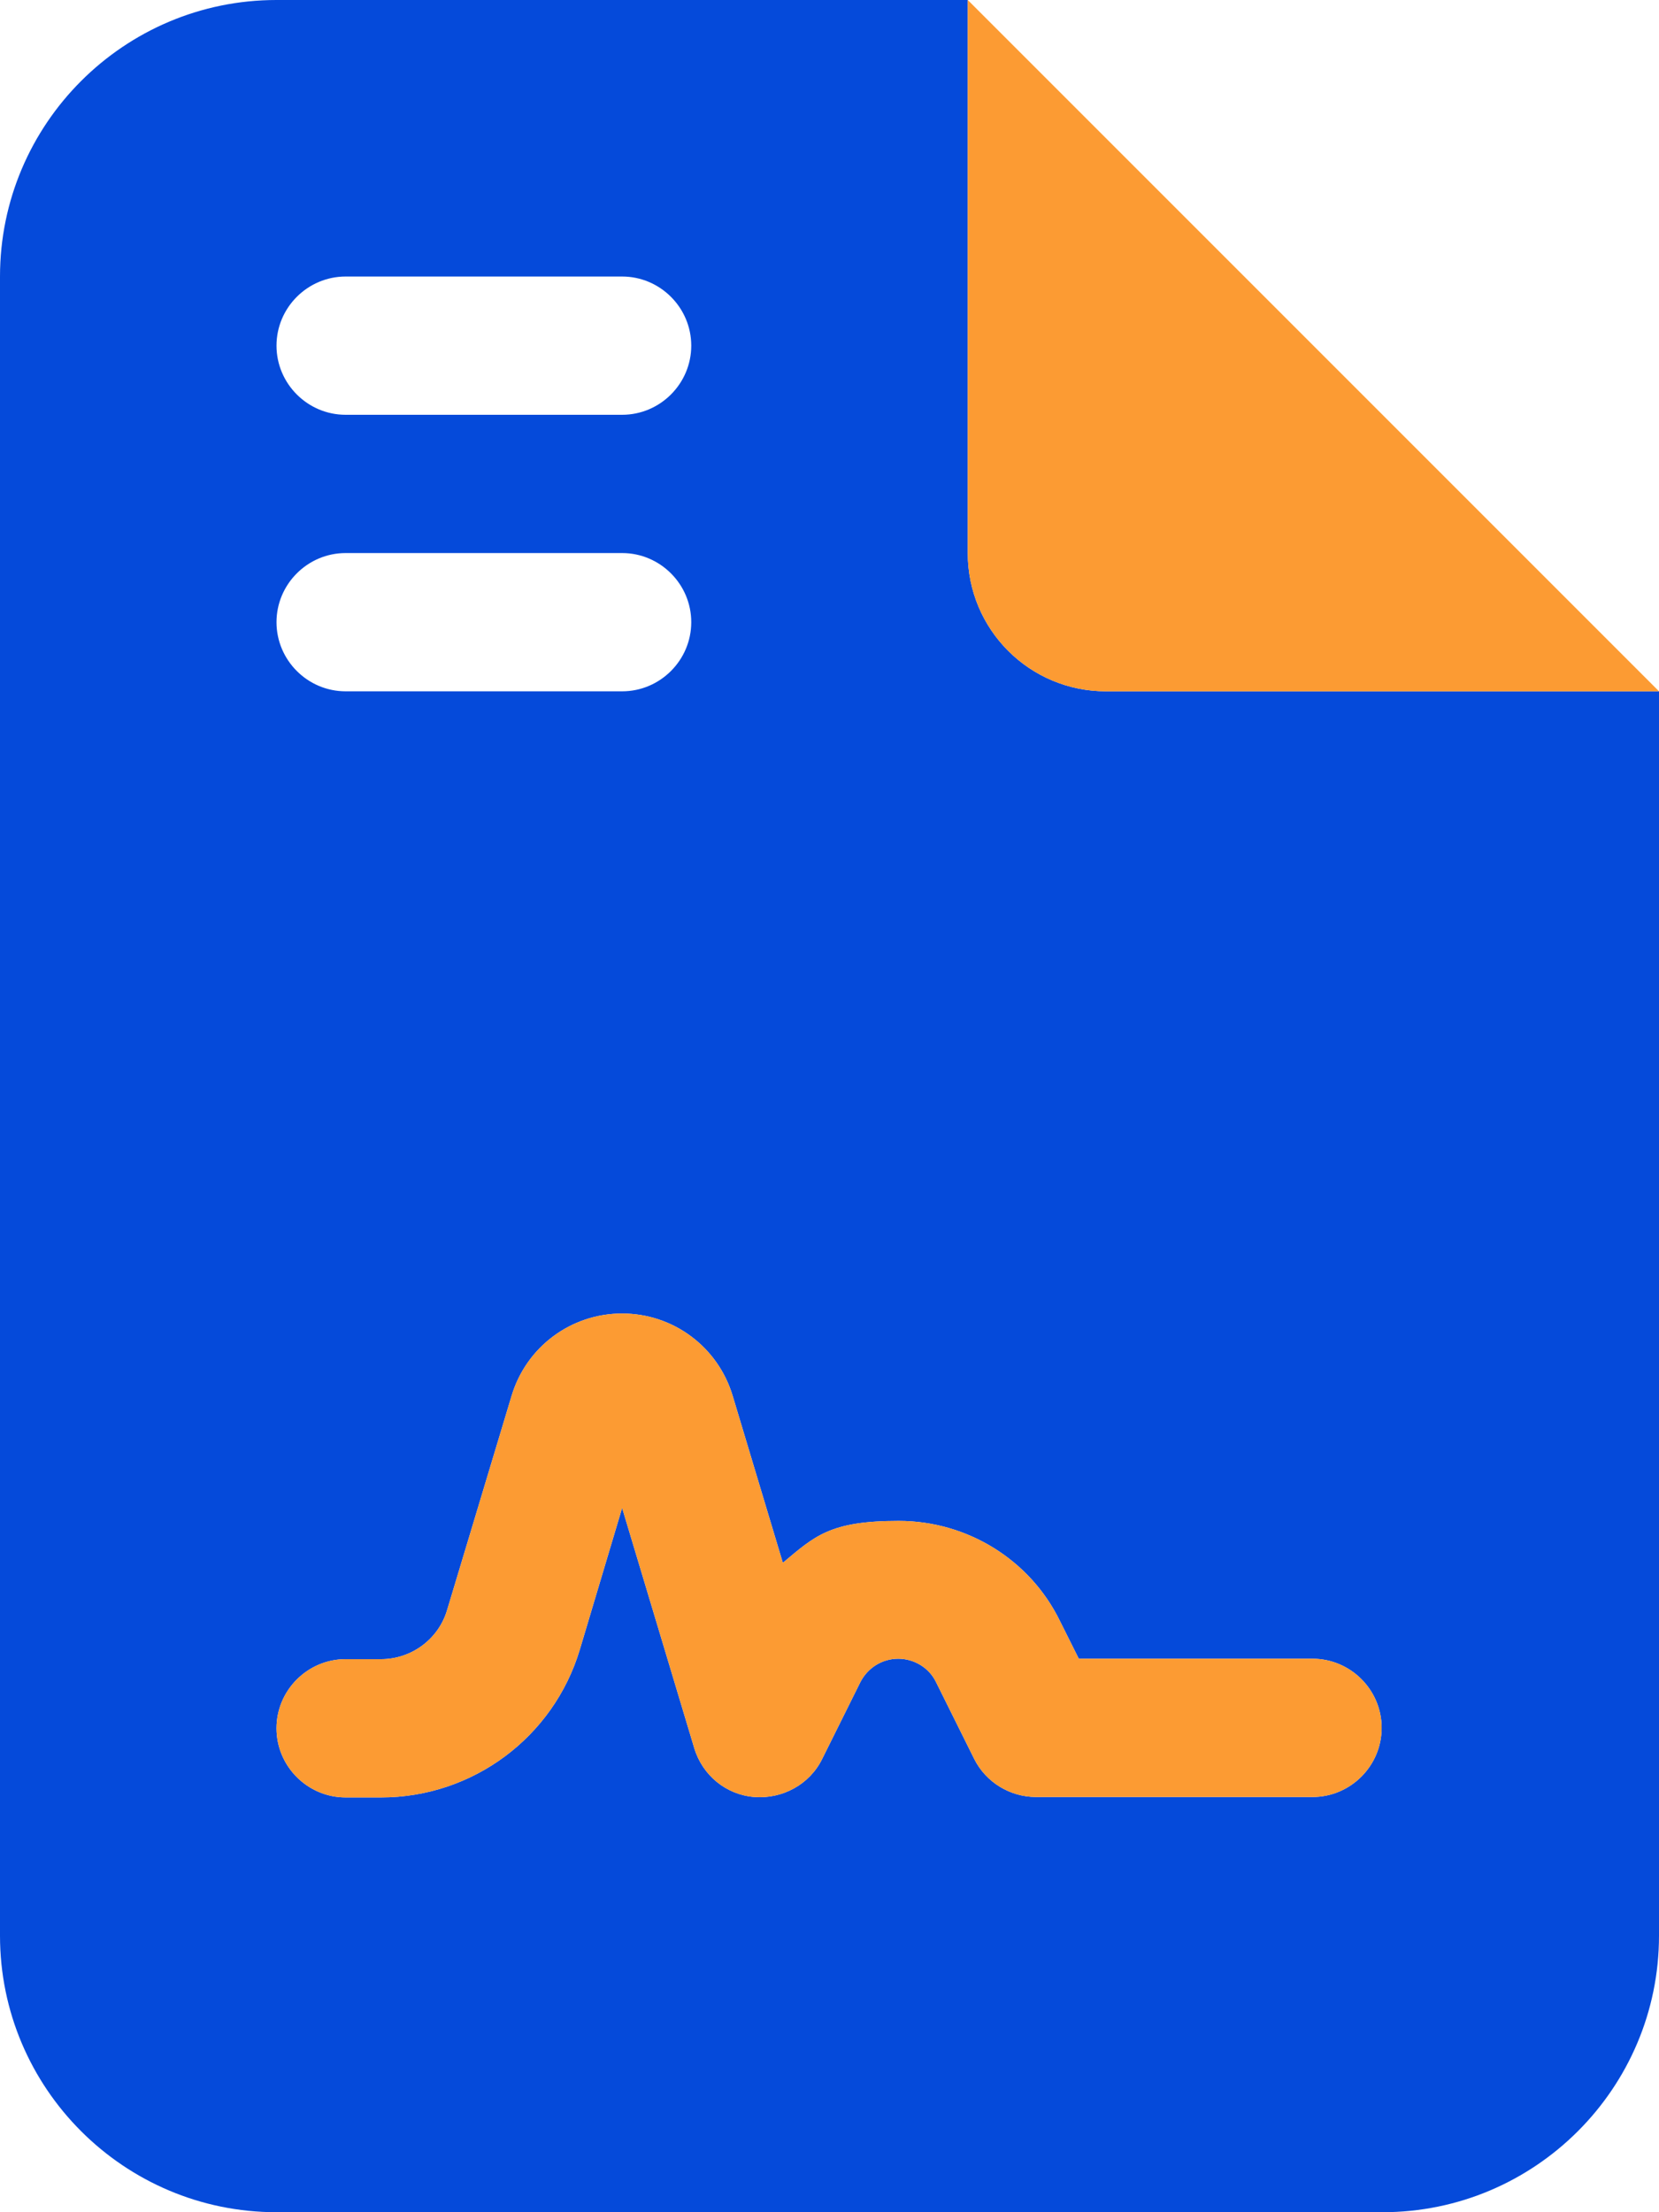 <?xml version="1.0" encoding="UTF-8"?>
<svg xmlns="http://www.w3.org/2000/svg" version="1.1" viewBox="0 0 384 512">
  <defs>
    <style>
      .cls-1 {
        fill: #fc9b33;
      }

      .cls-2 {
        fill: #054ada;
      }
    </style>
  </defs>
  <!-- Generator: Adobe Illustrator 28.7.0, SVG Export Plug-In . SVG Version: 1.2.0 Build 136)  -->
  <g>
    <g id="Layer_1">
      <path class="cls-2" d="M0,64C0,28.7,28.7,0,64,0h160v128c0,17.7,14.3,32,32,32h128v288c0,35.3-28.7,64-64,64H64c-35.3,0-64-28.7-64-64V64ZM64,80c0,8.8,7.2,16,16,16h64c8.8,0,16-7.2,16-16s-7.2-16-16-16h-64c-8.8,0-16,7.2-16,16ZM64,144c0,8.8,7.2,16,16,16h64c8.8,0,16-7.2,16-16s-7.2-16-16-16h-64c-8.8,0-16,7.2-16,16ZM64,400c0,8.8,7.2,16,16,16h8.2c21.2,0,39.9-13.9,46-34.2l9.8-32.8,16.7,55.6c1.9,6.3,7.4,10.8,13.9,11.3s12.8-2.9,15.7-8.8l8.8-17.7c1.7-3.4,5.1-5.5,8.8-5.5s7.2,2.1,8.8,5.5l8.8,17.7c2.7,5.4,8.3,8.8,14.3,8.8h64c8.8,0,16-7.2,16-16s-7.2-16-16-16h-54.1l-4.4-8.8c-6.9-14.1-21.4-23.1-37.3-23.1s-19.4,3.5-26.8,9.7l-11.6-38.6c-3.4-11.4-13.8-19.1-25.6-19.1s-22.2,7.7-25.6,19.1l-14.9,49.5c-2,6.8-8.3,11.4-15.3,11.4h-8.2c-8.8,0-16,7.2-16,16Z"/>
      <path class="cls-1" d="M384,160L224,0v128c0,17.7,14.3,32,32,32h128ZM134.2,381.8l9.8-32.8,16.7,55.6c1.9,6.3,7.4,10.8,13.9,11.3s12.8-2.9,15.7-8.8l8.8-17.7c1.7-3.4,5.1-5.5,8.8-5.5s7.2,2.1,8.8,5.5l8.8,17.7c2.7,5.4,8.3,8.8,14.3,8.8h64c8.8,0,16-7.2,16-16s-7.2-16-16-16h-54.1l-4.4-8.8c-6.9-14.1-21.4-23.1-37.3-23.1s-19.4,3.5-26.8,9.7l-11.6-38.6c-3.4-11.4-13.8-19.1-25.6-19.1s-22.2,7.7-25.6,19.1l-14.9,49.5c-2,6.8-8.3,11.4-15.3,11.4h-8.2c-8.8,0-16,7.2-16,16s7.2,16,16,16h8.2c21.2,0,39.9-13.9,46-34.2Z"/>
    </g>
  </g>
</svg>